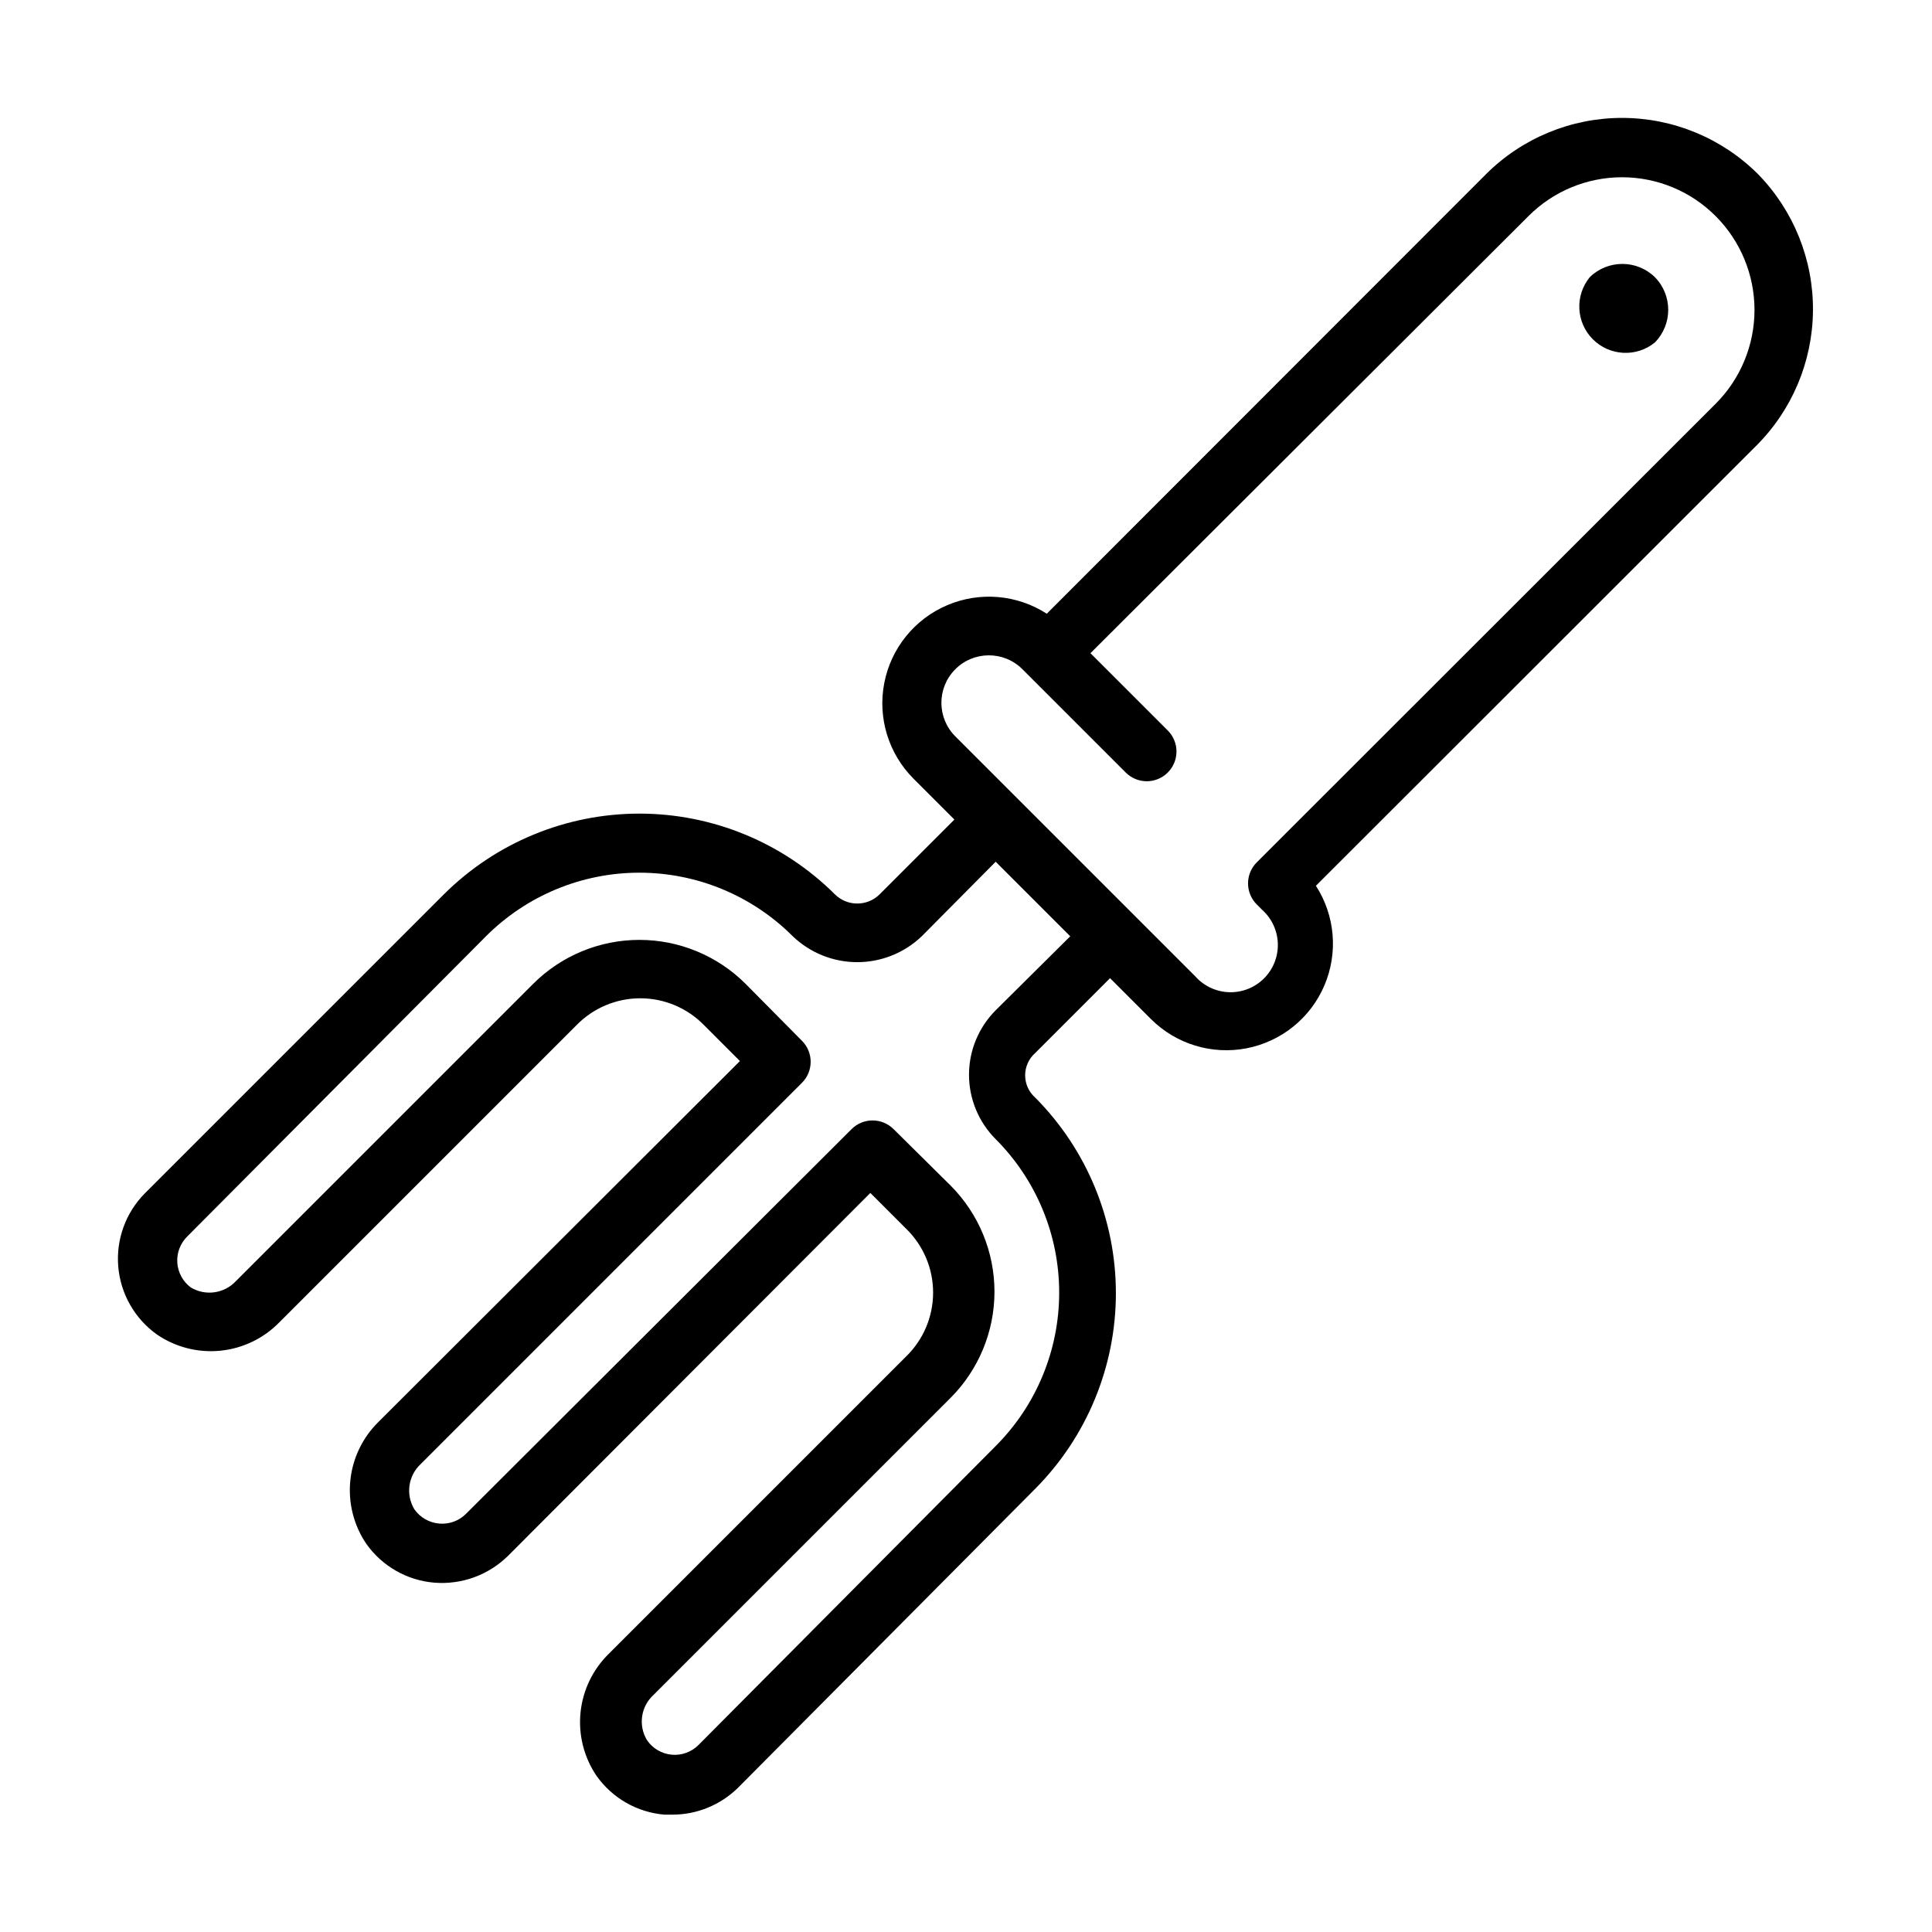 <?xml version="1.0" encoding="UTF-8"?>
<!-- Uploaded to: SVG Repo, www.svgrepo.com, Generator: SVG Repo Mixer Tools -->
<svg fill="#000000" width="800px" height="800px" version="1.1" viewBox="144 144 512 512" xmlns="http://www.w3.org/2000/svg">
 <path d="m609.87 190.13c-9.562-9.531-22.512-14.883-36.016-14.883-13.5 0-26.453 5.352-36.016 14.883l-116.43 116.51c-7.879-5.086-17.77-5.93-26.398-2.254-8.629 3.676-14.871 11.391-16.664 20.598-1.793 9.207 1.098 18.699 7.719 25.344l10.863 10.863-19.84 19.84c-3.277 3.219-8.531 3.219-11.809 0-13.766-13.715-32.402-21.414-51.836-21.414-19.43 0-38.07 7.699-51.836 21.414l-79.195 79.191c-5.106 5.141-7.691 12.266-7.07 19.484s4.387 13.797 10.301 17.988c4.914 3.34 10.848 4.848 16.762 4.258 5.914-0.59 11.434-3.242 15.59-7.488l78.719-78.719h0.004c4.449-4.594 10.57-7.188 16.965-7.188 6.394 0 12.516 2.594 16.961 7.188l9.445 9.445-95.723 95.566c-4.258 4.152-6.922 9.664-7.523 15.578-0.605 5.914 0.887 11.852 4.219 16.777 4.188 5.934 10.789 9.711 18.027 10.312 7.227 0.586 14.352-2 19.523-7.086l96.039-96.195 9.445 9.445c4.594 4.449 7.188 10.57 7.188 16.965s-2.594 12.516-7.188 16.965l-78.719 78.719h-0.004c-4.258 4.152-6.918 9.664-7.523 15.578-0.605 5.914 0.887 11.852 4.219 16.777 4.188 5.934 10.789 9.711 18.027 10.312h2.047c6.543 0.012 12.824-2.562 17.477-7.164l78.719-79.191c13.695-13.777 21.383-32.414 21.383-51.84 0-19.422-7.688-38.059-21.383-51.836-1.695-1.492-2.664-3.644-2.664-5.902 0-2.262 0.969-4.41 2.664-5.906l19.836-19.836 10.863 10.863h0.004c6.644 6.617 16.137 9.508 25.344 7.715 9.207-1.793 16.922-8.035 20.598-16.664 3.676-8.625 2.832-18.516-2.254-26.398l116.51-116.43c9.625-9.504 15.094-22.434 15.215-35.961 0.117-13.531-5.129-26.555-14.586-36.227zm-202 221.6c-4.527 4.531-7.074 10.676-7.074 17.082s2.547 12.551 7.074 17.082c10.773 10.789 16.824 25.414 16.824 40.66 0 15.246-6.051 29.871-16.824 40.66l-78.723 79.191c-1.871 1.898-4.492 2.856-7.144 2.609-2.652-0.242-5.059-1.664-6.551-3.867-2.352-3.891-1.629-8.902 1.73-11.965l78.723-78.723c7.453-7.469 11.641-17.59 11.641-28.141 0-10.555-4.188-20.676-11.641-28.145l-15.113-14.957h-0.004c-3.07-3.051-8.027-3.051-11.098 0l-102.18 101.95c-1.859 1.871-4.453 2.824-7.086 2.598-2.652-0.219-5.078-1.602-6.609-3.781-2.367-3.914-1.641-8.953 1.73-12.043l101-101c3.051-3.074 3.051-8.031 0-11.102l-14.957-15.113c-7.469-7.457-17.59-11.645-28.145-11.645-10.551 0-20.676 4.188-28.141 11.645l-78.719 78.719h-0.004c-3.09 3.371-8.129 4.098-12.043 1.73-2.051-1.543-3.34-3.894-3.543-6.453-0.203-2.602 0.746-5.164 2.598-7.008l79.191-79.586c10.781-10.789 25.406-16.855 40.66-16.855 15.254 0 29.879 6.066 40.66 16.855 4.598 4.398 10.719 6.856 17.082 6.856s12.48-2.457 17.082-6.856l19.602-19.758 19.758 19.758zm190.82-160.75-121.62 121.54c-1.492 1.48-2.328 3.492-2.328 5.59 0 2.102 0.836 4.113 2.328 5.59l1.418 1.418c2.562 2.297 4.062 5.551 4.152 8.992 0.09 3.441-1.242 6.766-3.68 9.195-2.441 2.43-5.773 3.746-9.215 3.641-3.438-0.105-6.684-1.621-8.973-4.195l-63.527-63.527c-4.957-4.871-5.027-12.836-0.156-17.789 4.871-4.957 12.836-5.027 17.789-0.16l27.473 27.473h0.004c3.07 3.055 8.027 3.055 11.098 0 1.492-1.477 2.328-3.488 2.328-5.586 0-2.102-0.836-4.113-2.328-5.59l-20.469-20.469 116.04-115.8c6.574-6.609 15.512-10.328 24.836-10.328 9.324 0 18.262 3.719 24.836 10.328 6.57 6.594 10.262 15.527 10.262 24.836 0 9.309-3.691 18.242-10.262 24.836zm-16.137-33.535c4.723 4.809 4.723 12.512 0 17.32-4.891 3.977-12 3.602-16.449-0.867-4.445-4.469-4.789-11.578-0.789-16.453 4.797-4.668 12.441-4.668 17.238 0z"/>
</svg>
